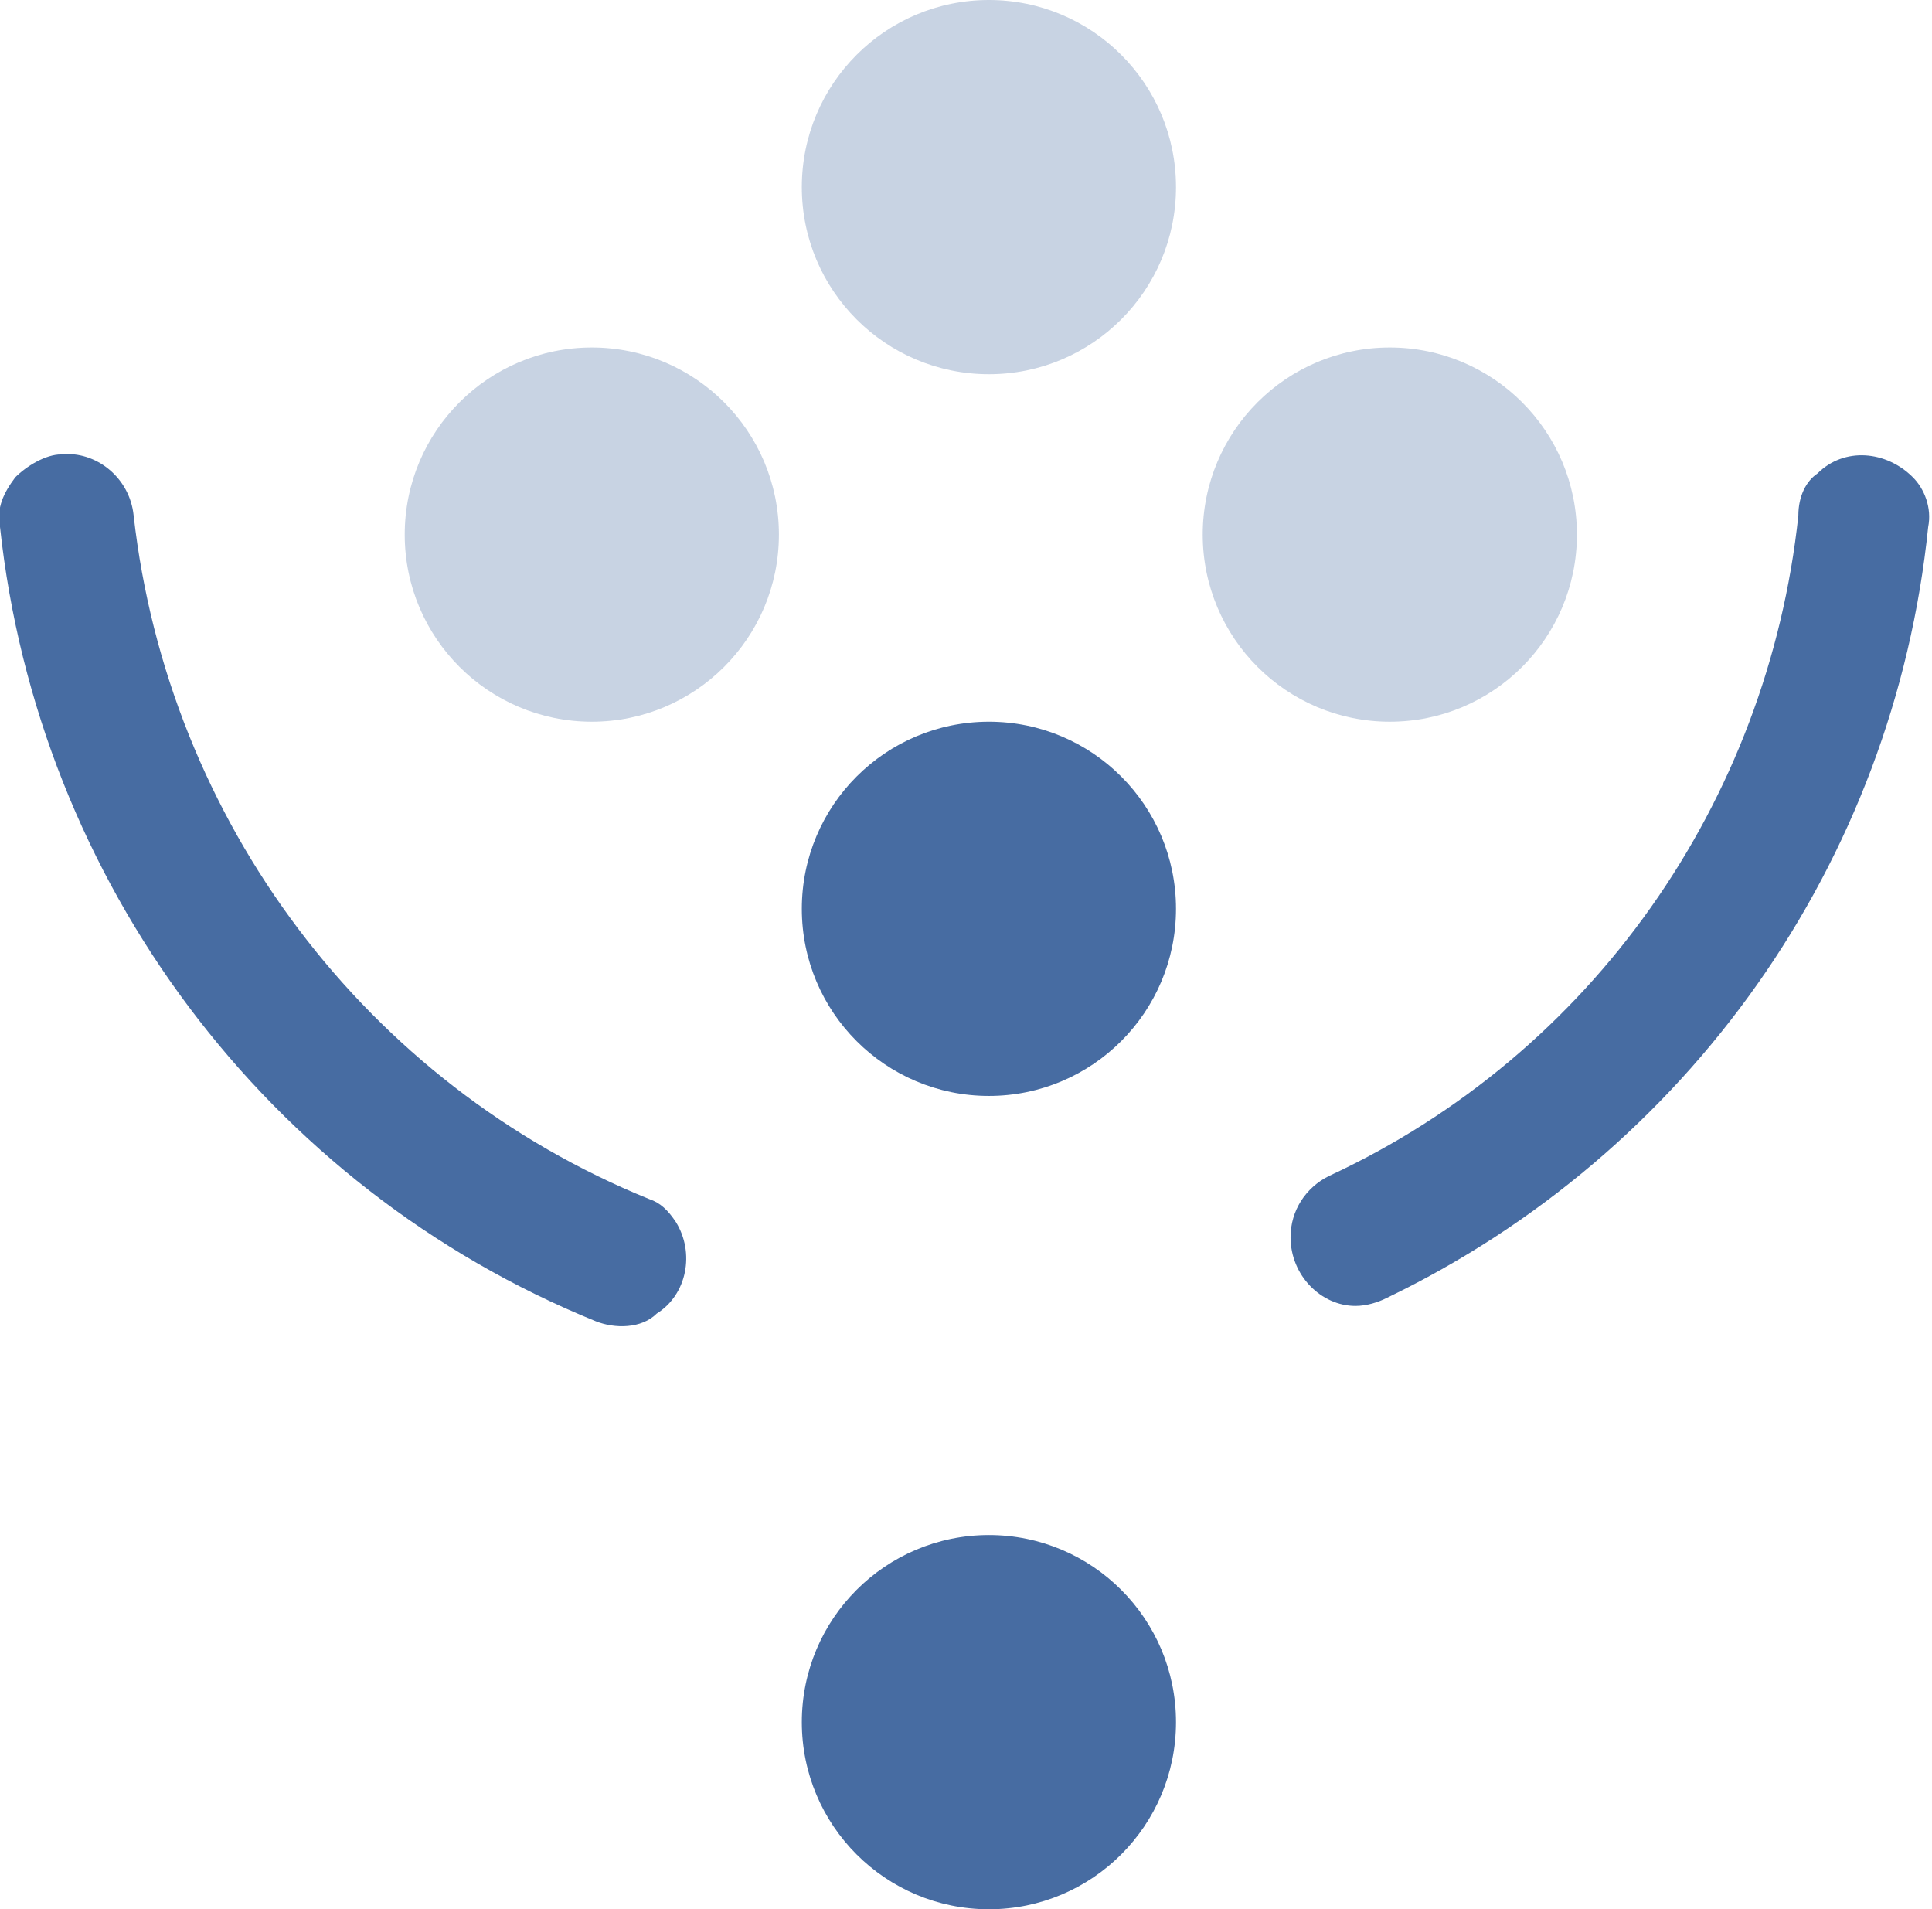 <?xml version="1.0" encoding="utf-8"?>
<!-- Generator: Adobe Illustrator 26.0.3, SVG Export Plug-In . SVG Version: 6.00 Build 0)  -->
<svg version="1.1" id="Layer_1" xmlns="http://www.w3.org/2000/svg" xmlns:xlink="http://www.w3.org/1999/xlink" x="0px" y="0px"
	 viewBox="0 0 50.6 50" style="enable-background:new 0 0 50.6 50;" xml:space="preserve">
<style type="text/css">
	.st0{opacity:0.3;fill:#476CA2;enable-background:new    ;}
	.st1{fill:#476CA2;}
</style>
<g id="Layer_2_00000106108265098127789260000001298522344819508373_">
	<g id="Layer_1-2">
		<circle class="st0" cx="15.5" cy="14" r="4.9"/>
		<circle class="st1" cx="25.9" cy="23.8" r="4.9"/>
		<circle class="st1" cx="25.9" cy="45.1" r="4.9"/>
		<circle class="st0" cx="25.9" cy="4.9" r="4.9"/>
		<circle class="st0" cx="36.4" cy="14" r="4.9"/>
		<path class="st1" d="M0,13.8c1,9.3,7,17.3,15.6,20.8c0.5,0.2,1.2,0.2,1.6-0.2c0.8-0.5,1-1.6,0.5-2.4c-0.2-0.3-0.4-0.5-0.7-0.6
			c-7.4-3-12.6-9.9-13.5-17.9c-0.1-1-1-1.7-1.9-1.6c-0.4,0-0.9,0.3-1.2,0.6C0.1,12.9-0.1,13.3,0,13.8z"/>
		<path class="st1" d="M47.1,13.5c-0.8,7.5-5.4,14.1-12.3,17.3c-0.6,0.3-1,0.9-1,1.6l0,0c0,1,0.8,1.8,1.7,1.8c0.3,0,0.6-0.1,0.8-0.2
			c7.9-3.8,13.3-11.4,14.2-20.2c0.1-0.5-0.1-1-0.4-1.3c-0.7-0.7-1.8-0.8-2.5-0.1C47.3,12.6,47.1,13,47.1,13.5L47.1,13.5z"/>
	</g>
</g>
</svg>
